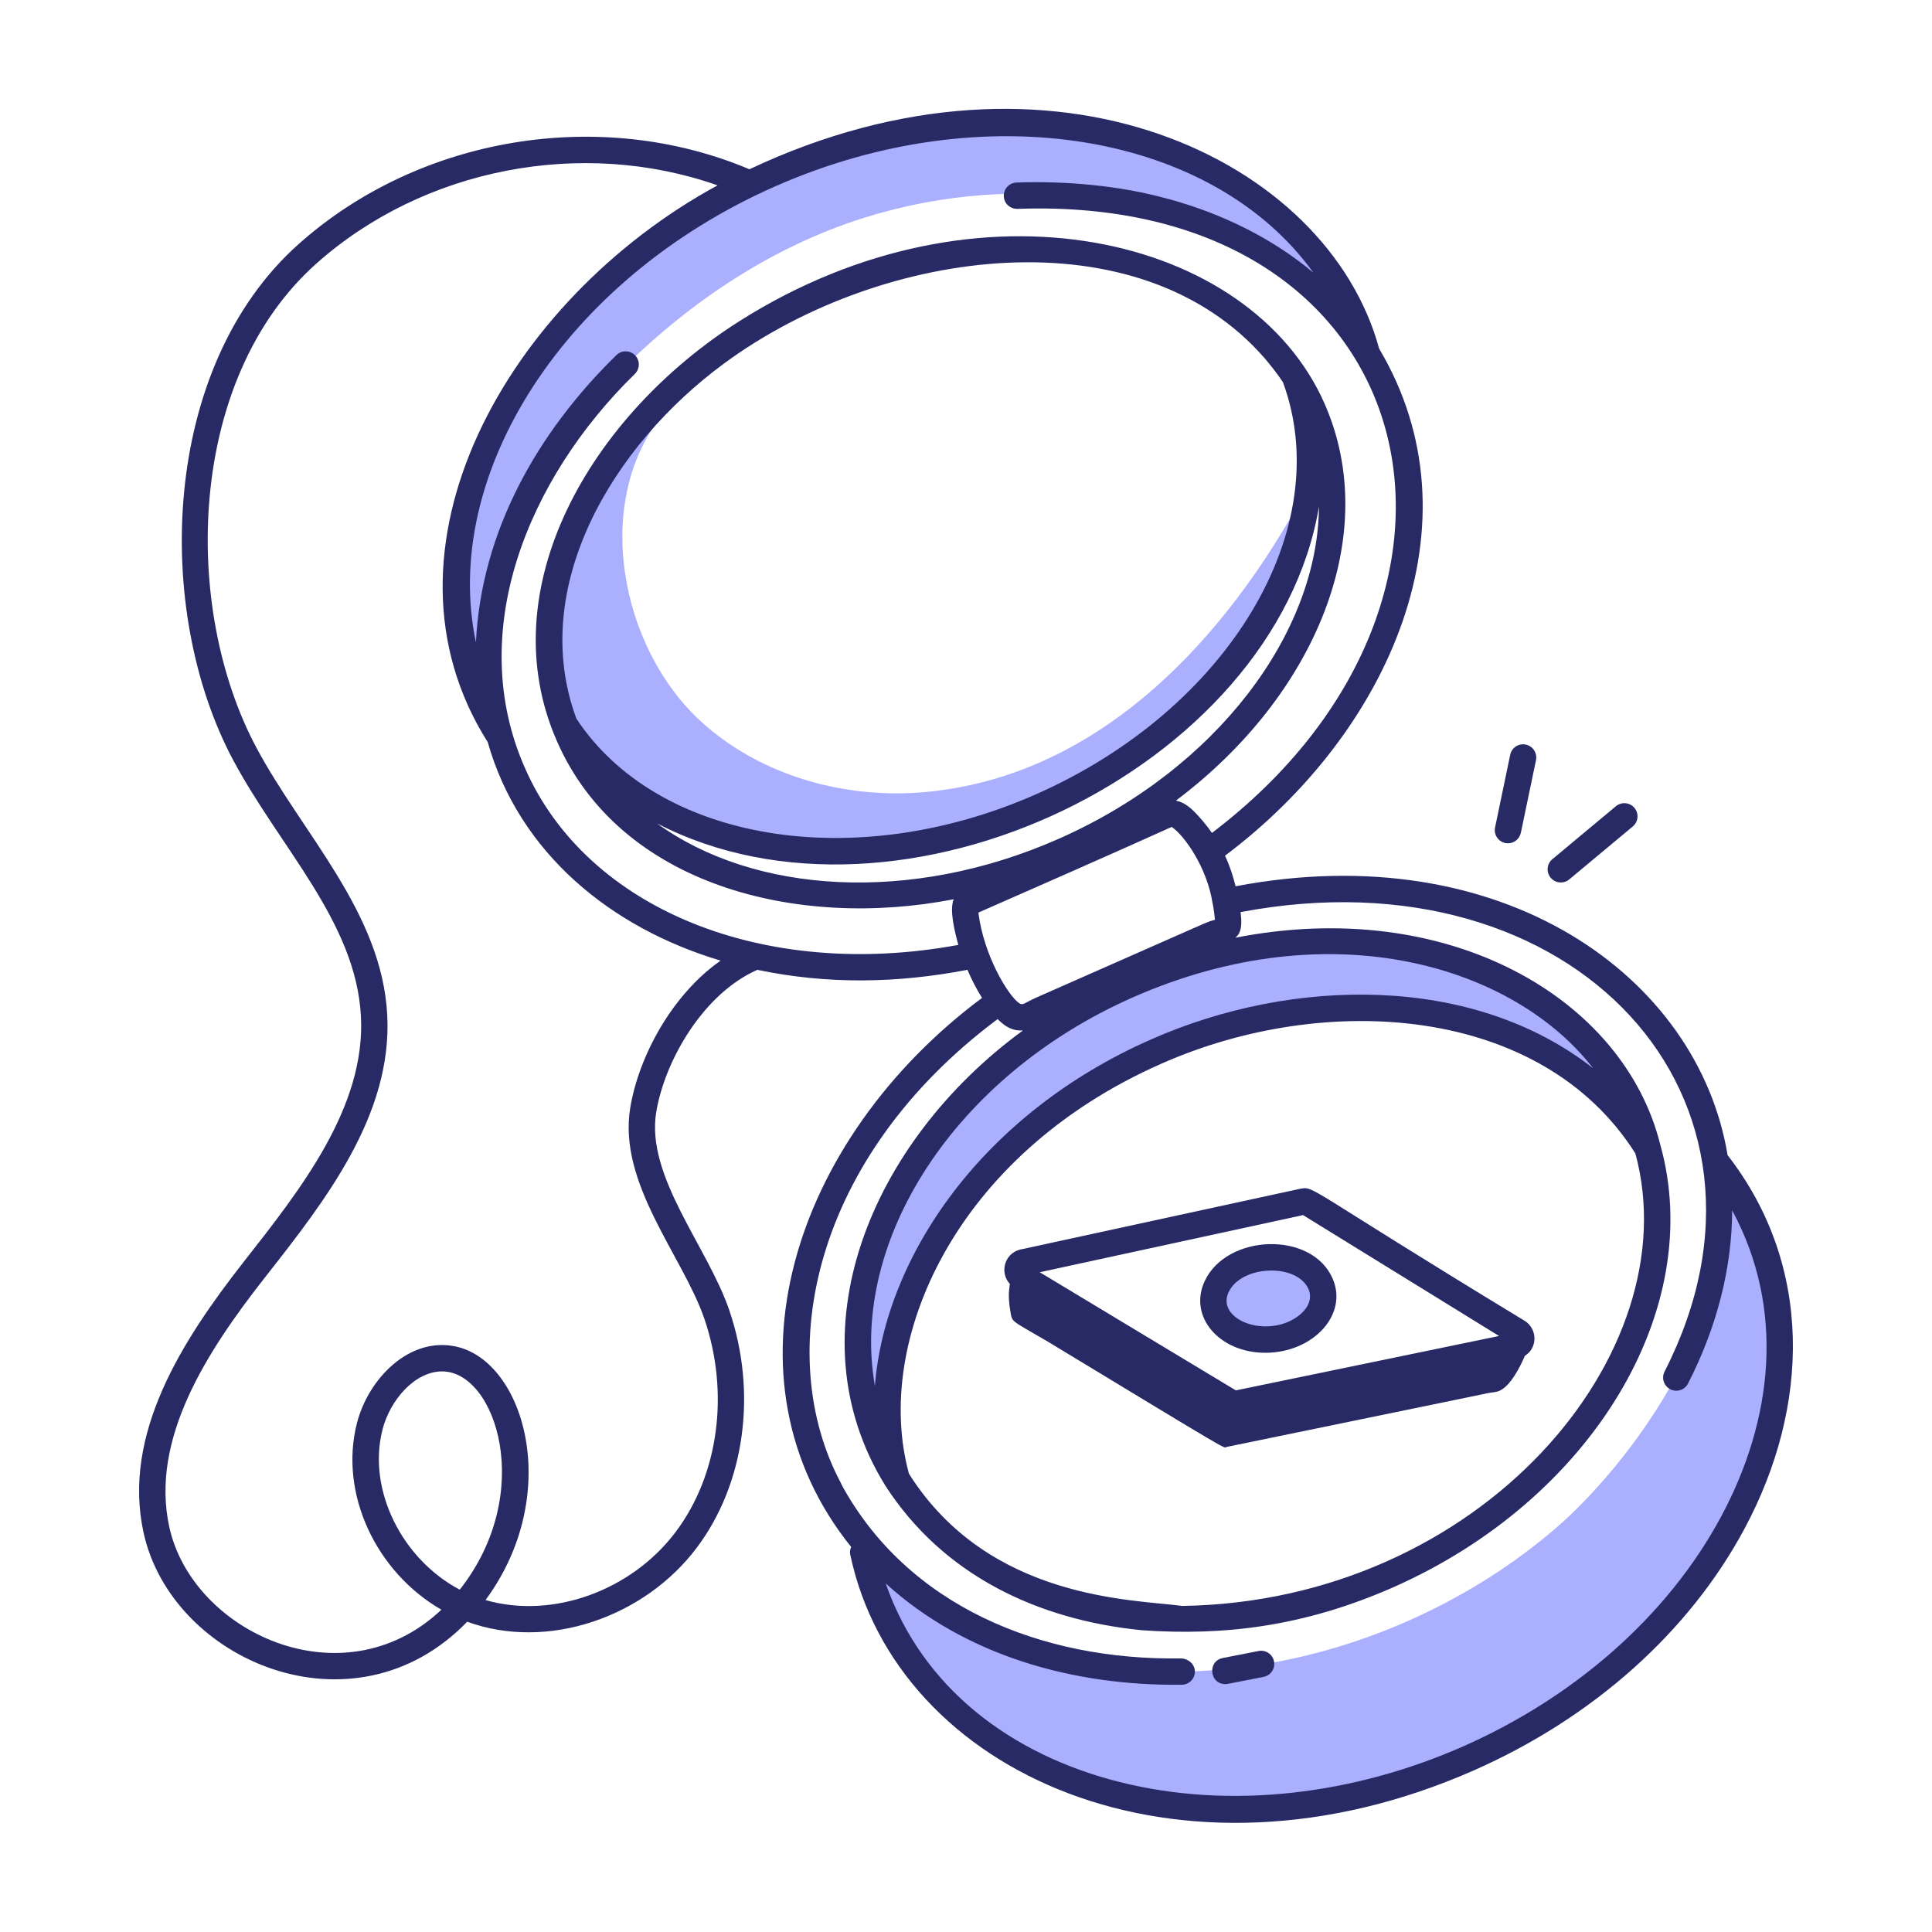 <svg width="120" height="120" viewBox="0 0 120 120" fill="none" xmlns="http://www.w3.org/2000/svg">
<path d="M83.421 18.32C82.843 18.047 82.298 17.677 81.754 17.328C73.845 12.238 63.409 10.476 53.702 13.516C47.721 15.389 42.437 19.028 38.102 23.473C33.591 28.092 30.944 34.171 30.857 40.663C30.835 41.731 30.737 43.049 29.887 43.583C29.887 43.572 29.877 43.561 29.877 43.55C24.822 32.079 32.851 17.426 47.808 10.825C62.177 4.485 77.723 7.883 83.421 18.32Z" fill="#AAAFFE"/>
<path d="M91.21 109.226C75.898 115.979 58.255 111.583 54.04 98.048C65.512 105.629 81.936 106.277 94.26 96.926C98.814 93.462 102.529 88.908 105.002 83.745C106.102 81.424 107.594 78.439 107.235 75.814C107.093 74.801 107.039 73.853 107.202 72.992C115.047 84.076 108.621 101.553 91.21 109.226Z" fill="#AAAFFE"/>
<path d="M91.213 109.217C76.245 115.817 59.936 111.704 54.776 100.01C54.167 98.628 53.693 97.112 53.445 95.504C60.22 104.024 74.347 106.457 87.438 100.686C100.518 94.915 108.242 82.872 106.54 72.115C114.9 81.995 110.116 100.889 91.213 109.217Z" fill="#AAAFFE"/>
<path d="M102.329 71.288C96.984 62.702 83.915 59.964 71.838 65.299C59.281 70.816 53.076 82.535 55.693 91.851C48.998 81.068 56.841 67.018 70.027 61.197C84.815 54.675 99.362 60.409 102.329 71.288Z" fill="#AAAFFE"/>
<path d="M79.004 83.194C80.881 83.026 82.302 81.754 82.177 80.352C82.052 78.951 80.429 77.95 78.552 78.117C76.675 78.284 75.254 79.556 75.379 80.958C75.504 82.36 77.127 83.361 79.004 83.194Z" fill="#AAAFFE"/>
<path d="M43.55 44.822C47.273 48.215 52.549 49.668 57.564 49.188C67.869 48.201 75.541 40.401 80.568 31.442C79.664 44.344 62.395 53.762 49.981 52.535C44.649 52.007 37.483 49.071 35.124 44.473C32.114 38.605 36.405 30.134 41.258 25.625C36.735 31.058 38.495 40.214 43.55 44.822Z" fill="#AAAFFE"/>
<path d="M107.303 71.747C105.477 60.659 93.328 51.895 76.744 55.048C76.583 54.396 76.375 53.751 76.086 53.151C86.31 45.477 92.098 32.482 85.66 21.654C82.471 9.916 65.47 1.584 46.549 10.513C37.293 6.607 26.04 8.475 18.543 15.165C9.962 22.823 9.518 37.922 14.487 47.219C17.395 52.661 22.108 57.271 22.418 63.119C22.717 68.772 18.652 73.894 15.152 78.356C11.319 83.245 7.579 89.068 8.916 95.191C10.656 103.166 21.977 108.013 29.018 100.729C34.003 102.546 40.032 100.464 43.289 96.116C46.266 92.146 47.038 86.51 45.307 81.409C43.964 77.448 40.093 73.076 40.761 69.066C41.29 65.887 43.668 61.727 47.039 60.238C51.383 61.147 55.697 61.081 60.091 60.237C60.349 60.847 60.65 61.429 60.996 61.981C49.197 70.783 44.471 85.66 52.866 96.081C52.806 96.227 52.774 96.386 52.809 96.553C55.688 110.2 73.251 118.029 91.539 109.963C98.94 106.702 104.91 101.373 108.35 94.959C112.425 87.362 112.633 78.605 107.303 71.747ZM73.428 99.747C70.411 99.338 61.425 99.397 56.457 91.537C54.218 83.356 59.276 71.717 72.169 66.053C82.31 61.573 95.74 62.413 101.576 71.644C104.956 84.073 91.949 99.473 73.428 99.747ZM71.509 64.555C61.002 69.172 54.971 78.053 54.342 86.081C52.754 77.08 59.284 66.839 70.357 61.951C82.705 56.505 94.058 60.027 98.947 66.348C91.471 60.493 80.286 60.677 71.509 64.555ZM60.769 56.682C62.242 56.042 70.378 52.456 72.777 51.361C73.567 51.895 74.971 53.874 75.317 56.112C75.319 56.124 75.323 56.133 75.325 56.144C75.326 56.148 75.324 56.153 75.325 56.158C75.326 56.165 75.331 56.17 75.333 56.177C75.365 56.311 75.445 56.885 75.462 57.13C74.822 57.321 76.234 56.731 64.285 61.997C63.61 62.306 63.527 62.481 63.283 62.295C62.599 61.802 61.099 59.337 60.769 56.682ZM44.983 22.569C54.884 15.288 70.783 13.287 78.565 22.269C78.638 22.353 78.708 22.441 78.78 22.528C79.124 22.944 79.47 23.412 79.689 23.746C83.027 32.837 76.304 44.061 64.336 49.34C53.078 54.304 40.836 52.277 35.799 44.634C32.801 36.519 37.985 27.71 44.983 22.569ZM81.925 31.456C81.859 39.328 75.58 47.768 65.734 52.111C56.552 56.16 46.832 55.515 40.811 51.145C55.888 58.955 79.179 47.805 81.925 31.456ZM28.556 98.736C24.98 96.853 22.795 92.535 23.759 88.79C24.236 86.931 25.782 85.18 27.462 85.18C30.803 85.18 33.289 92.74 28.556 98.736ZM39.147 68.797C38.36 73.523 42.435 78.042 43.758 81.935C45.318 86.533 44.637 91.59 41.98 95.135C39.215 98.824 34.286 100.581 30.157 99.382C34.989 92.828 32.598 84.57 28.324 83.637C25.44 83.009 22.888 85.61 22.173 88.382C21.042 92.781 23.376 97.66 27.417 99.982C21.282 105.768 11.936 101.357 10.515 94.842C9.323 89.382 12.841 83.955 16.44 79.366L16.522 79.262C20.206 74.565 24.381 69.241 24.052 63.033C23.714 56.663 18.778 51.779 15.931 46.448C11.254 37.699 11.626 23.532 19.633 16.386C26.309 10.429 36.159 8.554 44.57 11.512C31.514 18.605 22.723 34.134 30.293 46.095C32.241 52.961 37.917 57.626 44.758 59.666C41.713 61.8 39.672 65.638 39.147 68.797ZM32.614 47.724C28.871 39.286 32.759 29.747 39.432 23.224C39.755 22.908 39.761 22.39 39.445 22.067C39.129 21.744 38.612 21.739 38.288 22.054C33.382 26.848 29.894 32.993 29.56 39.898C27.368 29.476 35.04 17.36 48.138 11.579C61.146 5.839 75.316 8.251 81.576 16.935C78.992 14.771 75.896 13.273 72.623 12.371C72.592 12.361 72.56 12.355 72.527 12.35C69.575 11.522 66.175 11.23 63.135 11.337C62.684 11.354 62.331 11.733 62.347 12.185C62.363 12.636 62.736 12.983 63.195 12.973C88.591 12.064 94.624 37.044 75.276 51.734C74.999 51.325 74.481 50.69 74.05 50.291C73.67 49.942 73.338 49.783 73.035 49.73C81.773 43.169 85.841 33.164 82.266 25.059C77.662 14.616 60.78 10.556 45.955 19.93C36.684 25.791 30.404 36.573 34.61 46.077C38.54 54.987 49.519 57.747 59.236 55.854C58.952 56.537 59.317 57.93 59.524 58.69C47.451 60.916 36.469 56.482 32.614 47.724ZM106.908 94.186C100.147 106.792 83.383 114.18 69.514 110.677C62.782 108.976 57.272 104.828 55.011 98.348C59.943 102.839 66.682 104.729 73.409 104.642C73.862 104.636 74.222 104.264 74.216 103.813C74.209 103.361 73.813 103.033 73.386 103.006C64.661 103.153 56.335 99.742 52.237 92.153C52.257 92.182 52.275 92.213 52.286 92.24C52.275 92.212 52.239 92.13 52.225 92.104C47.974 84.139 50.474 71.876 61.965 63.298C62.427 63.761 62.873 64.042 63.539 64.003C54.053 70.93 49.13 82.838 54.995 92.285C54.995 92.285 54.995 92.285 54.995 92.285C58.576 97.827 64.43 100.609 70.92 101.257C70.92 101.257 70.921 101.256 70.923 101.257C76.052 101.616 81.013 101.02 86.524 98.595C98.863 93.151 105.995 81.323 103.118 71.079C103.118 71.079 103.118 71.078 103.118 71.078C100.841 61.973 89.942 55.653 76.736 58.242C76.972 58.011 76.9 58.055 76.972 57.945C77.132 57.611 77.119 57.173 77.056 56.653C97.787 52.721 112.05 68.251 103.389 85.19C103.183 85.592 103.343 86.085 103.745 86.291C104.147 86.495 104.64 86.338 104.846 85.934C106.657 82.393 107.578 78.727 107.587 75.176C110.875 81.263 110.152 88.138 106.908 94.186Z" fill="#282A66"/>
<path d="M94.685 82.029C80.895 73.658 81.677 73.668 80.73 73.842L63.543 77.574C62.417 77.727 62.038 79.003 62.724 79.75C62.687 80.064 62.596 80.457 62.74 81.351C62.886 82.183 62.679 81.918 65.074 83.326C76.883 90.481 75.96 89.934 76.191 89.871C93.178 86.383 91.518 86.712 92.401 86.533C92.62 86.489 92.914 86.478 93.121 86.391C93.803 86.106 94.417 84.913 94.711 84.214C94.884 84.101 95.037 83.959 95.139 83.776C95.499 83.136 95.256 82.372 94.685 82.029ZM80.934 75.472L93.108 82.98L76.76 86.359L64.579 79.021L80.934 75.472Z" fill="#282A66"/>
<path d="M82.766 79.4C81.463 76.444 76.207 76.637 74.83 79.562C73.794 81.761 75.72 84.024 78.588 84.024C81.557 84.024 83.759 81.652 82.766 79.4ZM76.31 80.259C77.117 78.549 80.562 78.457 81.269 80.061C81.694 81.026 80.691 81.939 79.607 82.246C77.698 82.786 75.652 81.658 76.31 80.259ZM93.663 52.379C94.043 52.379 94.383 52.113 94.463 51.727L95.403 47.216C95.495 46.774 95.211 46.34 94.769 46.248C94.328 46.155 93.892 46.44 93.801 46.883L92.861 51.394C92.756 51.898 93.139 52.379 93.663 52.379ZM97.468 54.623L101.415 51.333C101.762 51.044 101.809 50.528 101.52 50.181C101.23 49.834 100.715 49.787 100.367 50.076L96.419 53.366C96.073 53.655 96.026 54.171 96.315 54.518C96.602 54.862 97.116 54.914 97.468 54.623ZM78.172 102.547L75.95 102.982C74.984 103.17 75.122 104.603 76.106 104.603C76.247 104.603 76.111 104.612 78.486 104.153C78.93 104.066 79.219 103.636 79.132 103.193C79.045 102.749 78.615 102.457 78.172 102.547Z" fill="#282A66"/>
</svg>
